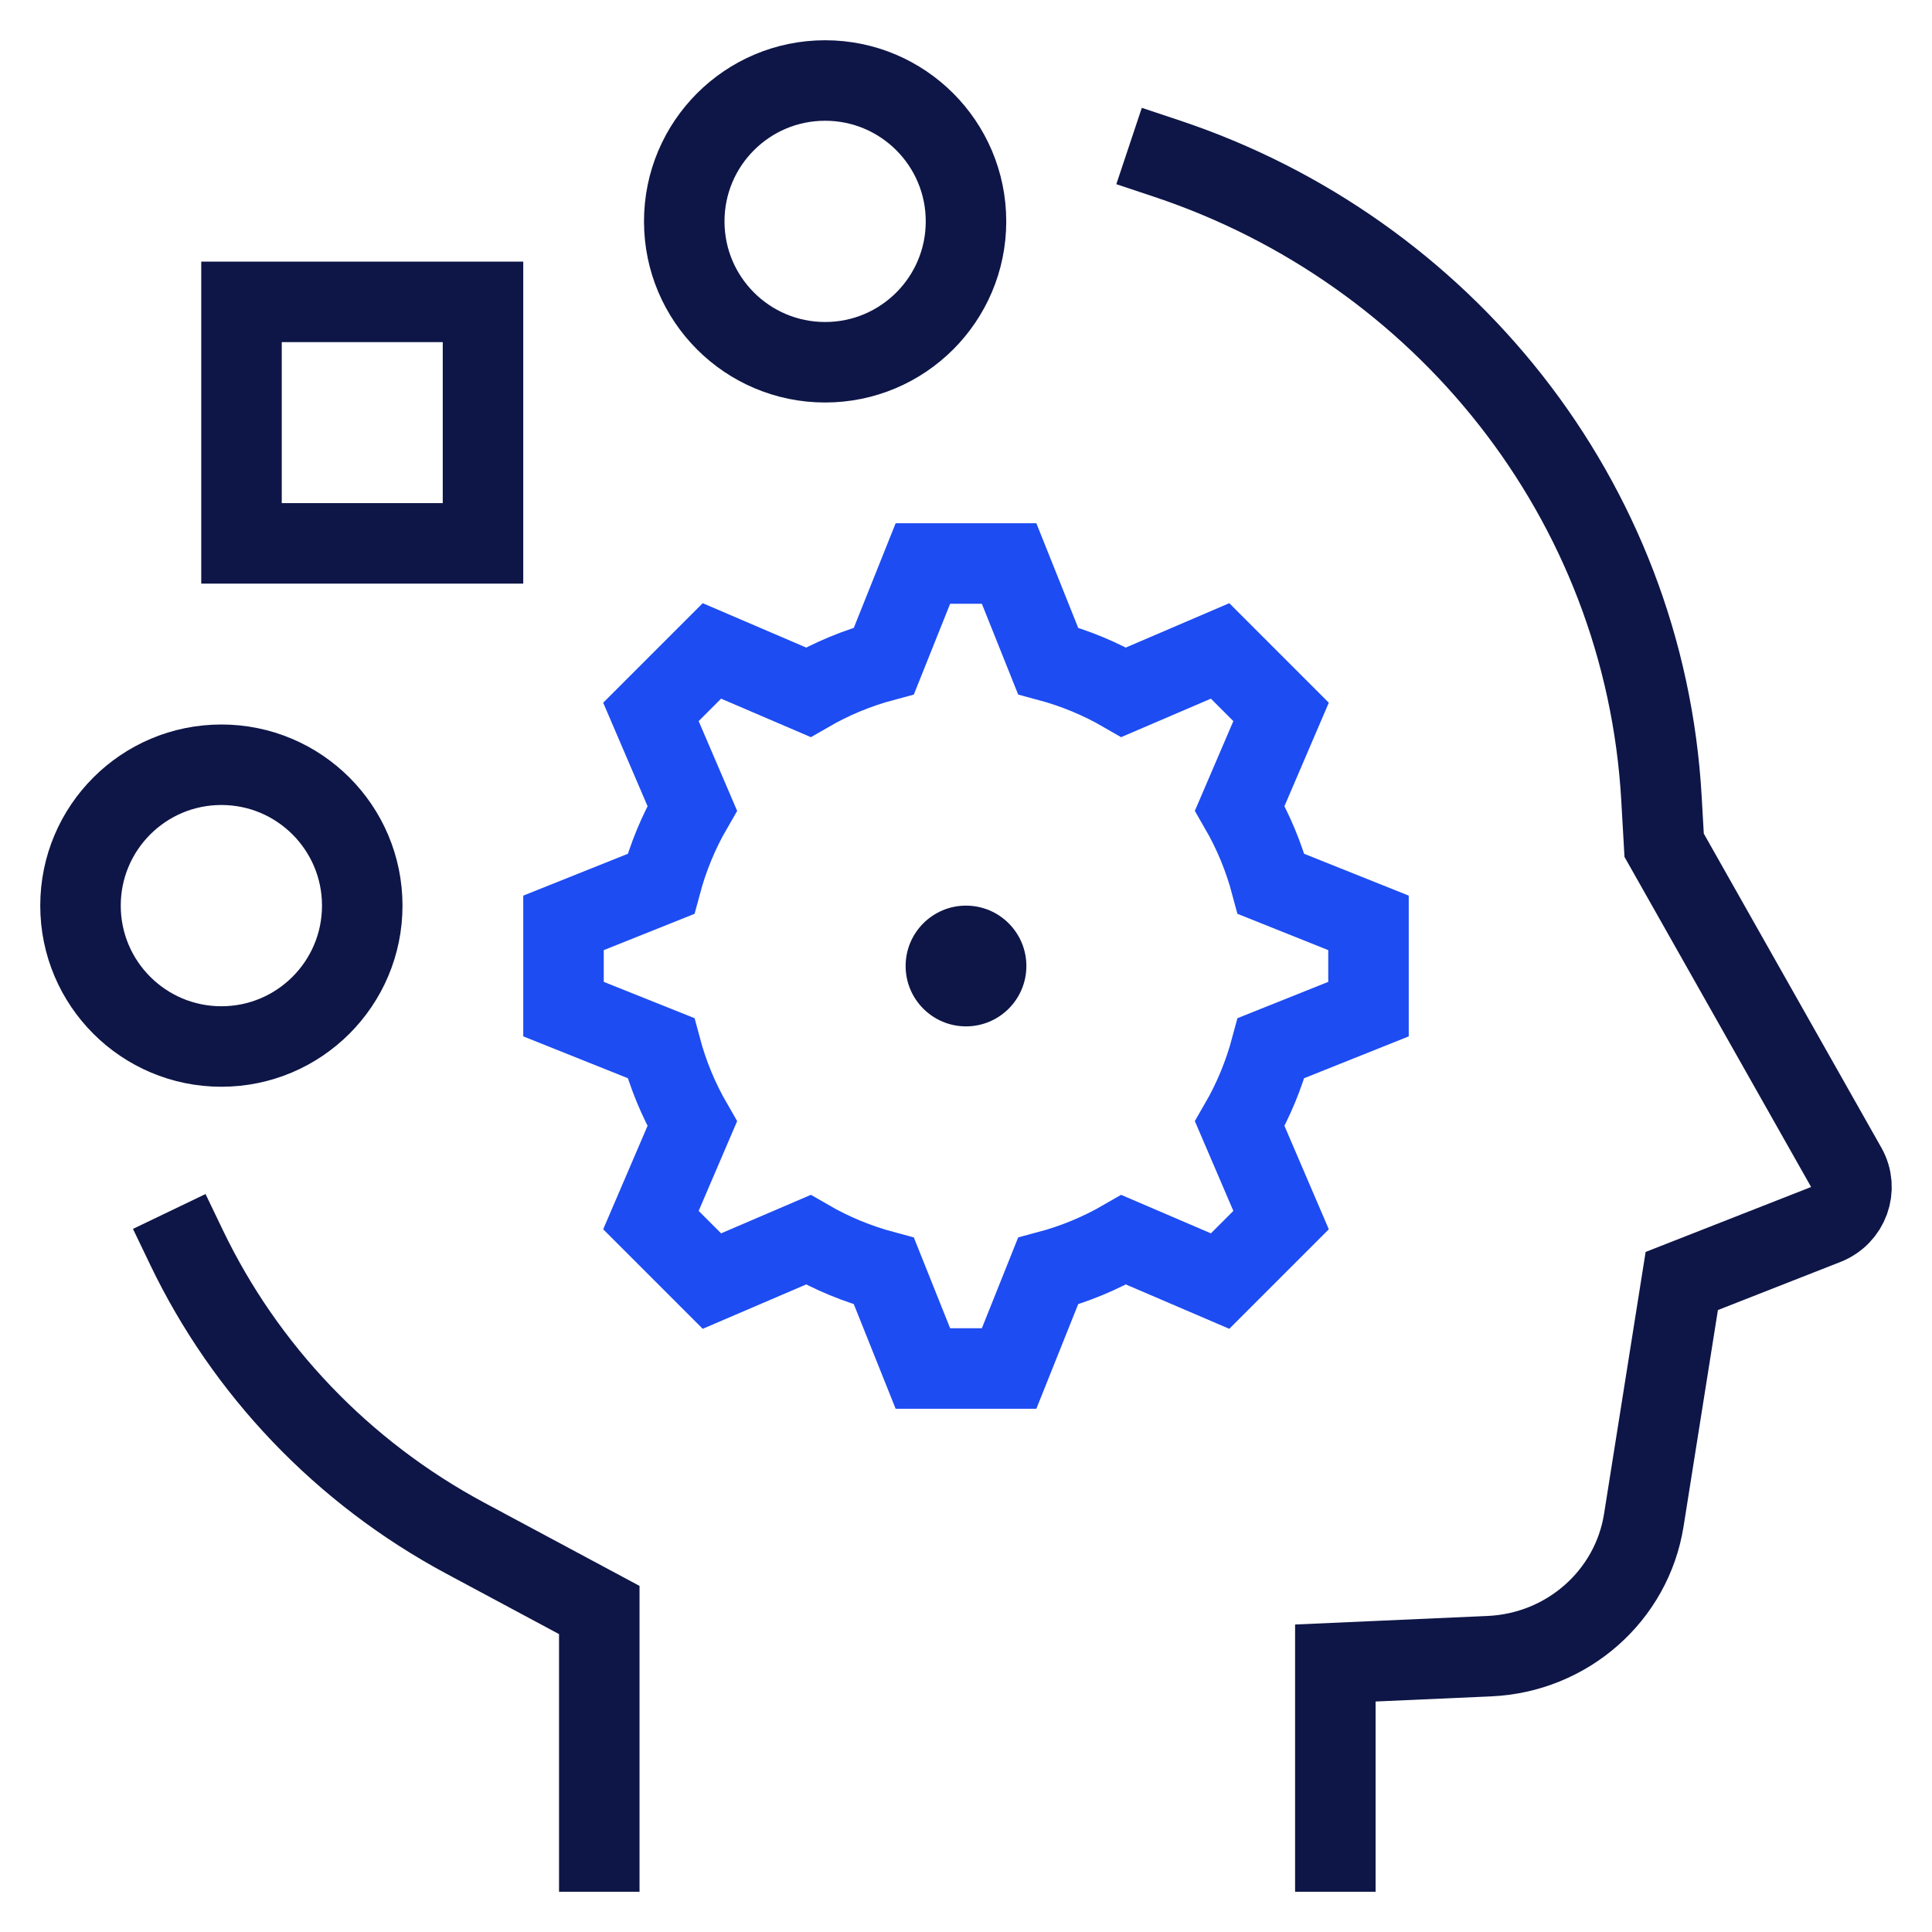 <svg xmlns="http://www.w3.org/2000/svg" width="48" height="48" viewBox="0 0 48 48"><g class="nc-icon-wrapper" fill="#0e1647" stroke-linecap="square" stroke-linejoin="miter" stroke-miterlimit="10"> <path d="M33.176 46V41.317L37.002 41.147C38.936 41.062 40.542 39.648 40.84 37.768L41.783 31.826L45.36 30.422C45.929 30.198 46.169 29.534 45.872 29.007L41.345 21L41.279 19.842C40.858 12.394 35.828 6.223 29 3.944M14.889 46V40L11.568 38.22C8.492 36.572 6.09 34.023 4.638 31" stroke="#0e1647" stroke-width="2" fill="none"></path> <path d="M5.5 19C3.567 19 2 20.567 2 22.5C2 24.433 3.567 26 5.5 26C7.433 26 9 24.433 9 22.5C9 20.567 7.433 19 5.5 19Z" stroke="#0e1647" stroke-width="2" fill="none"></path> <path d="M20.5 2C18.567 2 17 3.567 17 5.5C17 7.433 18.567 9 20.5 9C22.433 9 24 7.433 24 5.5C24 3.567 22.433 2 20.5 2Z" stroke="#0e1647" stroke-width="2" fill="none"></path> <path d="M6 13.5L6 7.5L12 7.5L12 13.5L6 13.5Z" stroke="#0e1647" stroke-width="2" fill="none"></path> <path d="M34 25.071V22.929L31.58 21.961C31.402 21.294 31.14 20.665 30.802 20.08L31.828 17.687L30.313 16.172L27.92 17.198C27.336 16.86 26.706 16.599 26.039 16.42L25.071 14H22.929L21.961 16.42C21.294 16.598 20.665 16.86 20.08 17.198L17.687 16.172L16.172 17.687L17.198 20.08C16.86 20.664 16.599 21.294 16.42 21.961L14 22.929V25.071L16.42 26.039C16.598 26.706 16.86 27.335 17.198 27.92L16.172 30.313L17.687 31.828L20.08 30.802C20.664 31.14 21.294 31.401 21.961 31.58L22.929 34H25.071L26.039 31.58C26.706 31.402 27.335 31.14 27.92 30.802L30.313 31.828L31.828 30.313L30.802 27.92C31.14 27.336 31.401 26.706 31.58 26.039L34 25.071Z" stroke="#1D4CF2" stroke-width="2" data-color="color-2" fill="none"></path> <path d="M24 22.5C23.172 22.5 22.5 23.172 22.5 24C22.5 24.828 23.172 25.5 24 25.5C24.828 25.5 25.5 24.828 25.5 24C25.5 23.172 24.828 22.5 24 22.5Z" fill="#0e1647" data-stroke="none" stroke="none"></path> </g></svg>